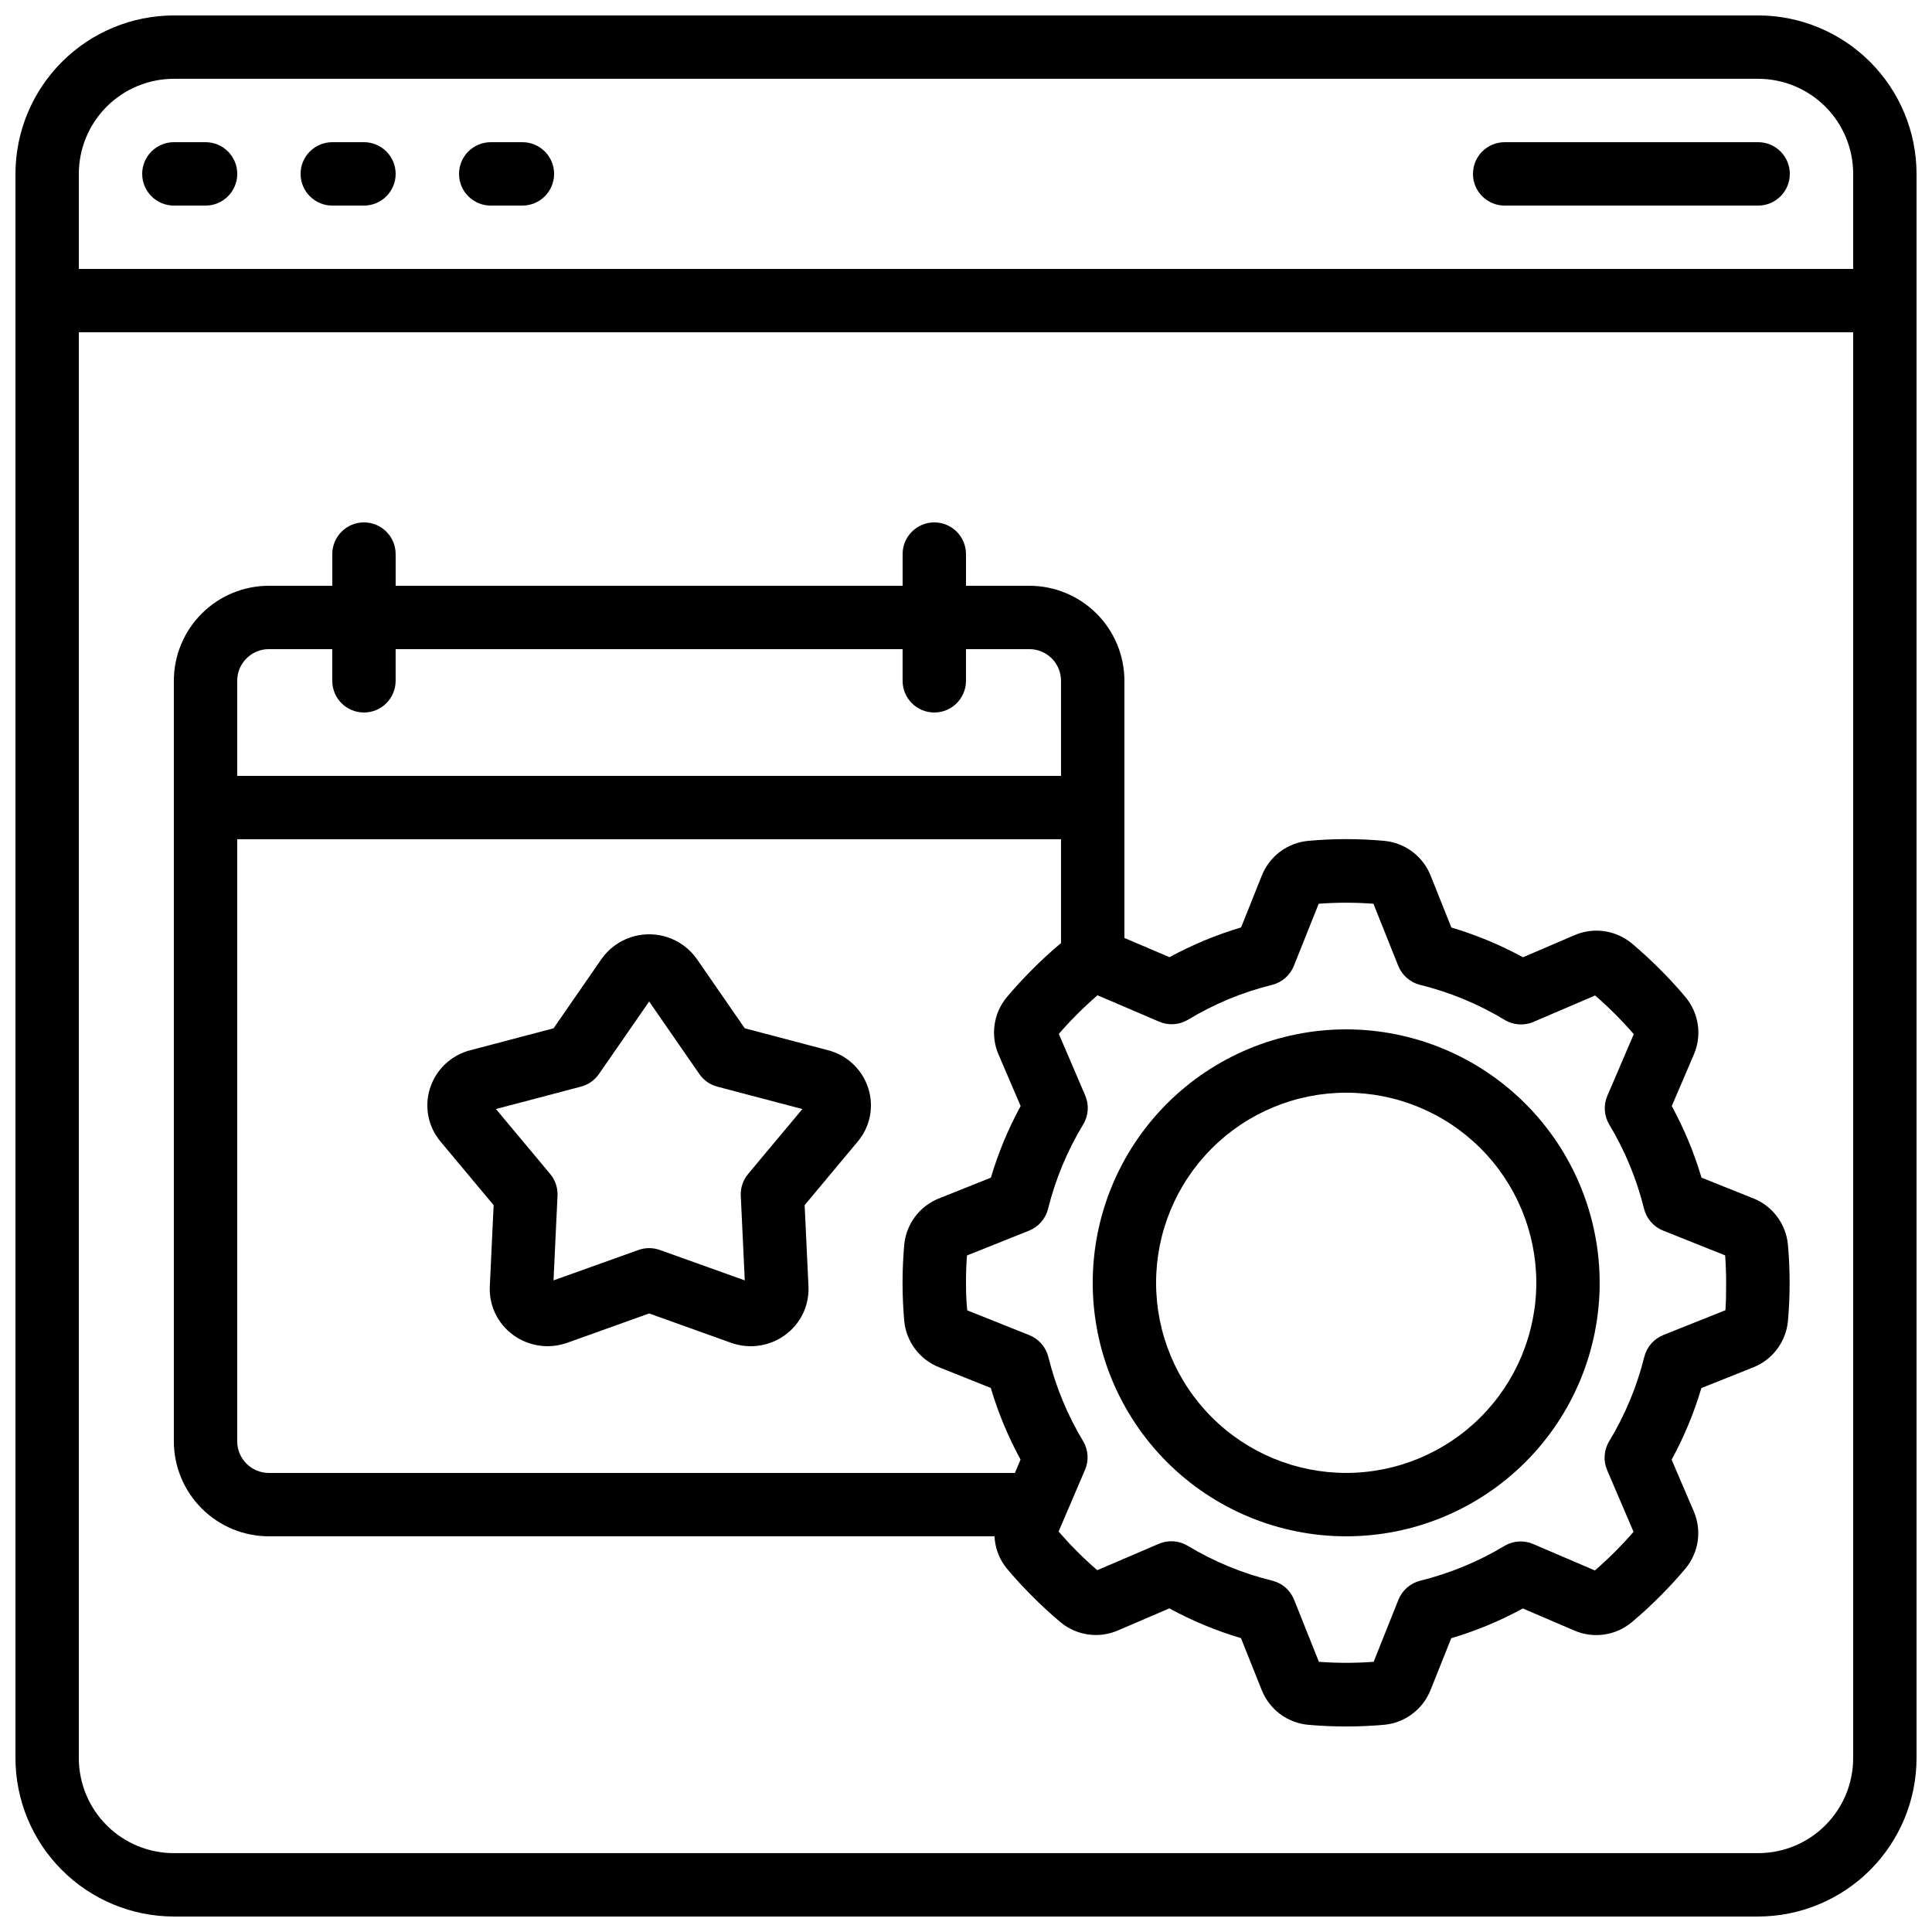 <?xml version="1.0" encoding="UTF-8"?>
<!-- Uploaded to: ICON Repo, www.iconrepo.com, Generator: ICON Repo Mixer Tools -->
<svg width="800px" height="800px" version="1.1" viewBox="144 144 512 512" xmlns="http://www.w3.org/2000/svg">
 <defs>
  <clipPath id="a">
   <path d="m148.09 148.09h503.81v503.81h-503.81z"/>
  </clipPath>
 </defs>
 <path d="m363.43 422.32-22.066-5.812-12.652-18.305v0.004c-2.894-4.141-7.625-6.609-12.676-6.609-5.051 0-9.785 2.469-12.676 6.609l-12.664 18.305-22.059 5.812v-0.004c-5.055 1.297-9.09 5.106-10.68 10.078-1.562 4.879-0.508 10.223 2.797 14.141l14.066 16.844-1.016 21.562h-0.004c-0.219 5.016 2.078 9.812 6.125 12.789 4.16 3.066 9.578 3.856 14.441 2.106l21.664-7.758 21.656 7.758c4.863 1.766 10.289 0.973 14.449-2.106 4.051-2.981 6.348-7.781 6.121-12.805l-1.016-21.555 14.055-16.836c3.312-3.918 4.371-9.266 2.805-14.148-1.59-4.969-5.617-8.773-10.672-10.07zm-21.176 32.797v0.004c-1.348 1.613-2.039 3.676-1.941 5.777l1.059 22.418-22.512-8.062c-1.828-0.652-3.828-0.652-5.66 0l-22.512 8.062 1.059-22.418c0.102-2.102-0.594-4.164-1.938-5.777l-14.383-17.215 22.562-5.945h-0.004c1.938-0.516 3.625-1.707 4.762-3.359l13.285-19.195 13.285 19.203h-0.004c1.137 1.652 2.824 2.844 4.762 3.359l22.562 5.945z"/>
 <g clip-path="url(#a)">
  <path d="m609.92 148.09h-419.84c-11.133 0.012-21.801 4.441-29.672 12.312s-12.301 18.539-12.312 29.672v419.84c0.012 11.133 4.441 21.805 12.312 29.672 7.871 7.871 18.539 12.301 29.672 12.312h419.84c11.133-0.012 21.805-4.441 29.672-12.312 7.871-7.867 12.301-18.539 12.312-29.672v-419.84c-0.012-11.133-4.441-21.801-12.312-29.672-7.867-7.871-18.539-12.301-29.672-12.312zm-419.84 16.793h419.84c6.684 0 13.09 2.656 17.812 7.379 4.727 4.723 7.379 11.133 7.379 17.812v25.191h-470.22v-25.191c0-6.68 2.656-13.09 7.379-17.812s11.133-7.379 17.812-7.379zm419.84 470.22h-419.84c-6.68 0-13.09-2.652-17.812-7.379-4.723-4.723-7.379-11.129-7.379-17.812v-377.86h470.22v377.86c0 6.684-2.652 13.09-7.379 17.812-4.723 4.727-11.129 7.379-17.812 7.379z"/>
 </g>
 <path d="m608.62 461.57-13.703-5.477c-1.953-6.586-4.594-12.945-7.883-18.977l5.828-13.594h-0.004c1.09-2.492 1.465-5.234 1.086-7.926-0.383-2.691-1.504-5.227-3.242-7.316-2.141-2.57-4.426-5.039-6.828-7.441s-4.871-4.684-7.441-6.836l0.004 0.004c-2.094-1.734-4.629-2.856-7.32-3.234s-5.438-0.004-7.93 1.086l-13.586 5.828v-0.004c-6.027-3.289-12.391-5.93-18.977-7.883l-5.484-13.73c-0.996-2.523-2.672-4.727-4.844-6.356-2.172-1.633-4.75-2.629-7.457-2.879-6.703-0.613-13.449-0.613-20.152 0-2.703 0.25-5.285 1.246-7.461 2.879-2.172 1.629-3.852 3.832-4.848 6.356l-5.477 13.703v0.004c-6.582 1.957-12.941 4.598-18.977 7.883l-11.945-5.09v-68.148c0-6.68-2.656-13.086-7.379-17.812-4.727-4.723-11.133-7.375-17.812-7.375h-16.793v-8.398c0-4.637-3.762-8.398-8.398-8.398-4.637 0-8.398 3.762-8.398 8.398v8.398h-134.35v-8.398c0-4.637-3.758-8.398-8.398-8.398-4.637 0-8.395 3.762-8.395 8.398v8.398h-16.793c-6.684 0-13.09 2.652-17.812 7.375-4.727 4.727-7.379 11.133-7.379 17.812v201.52c0 6.684 2.652 13.09 7.379 17.812 4.723 4.727 11.129 7.379 17.812 7.379h192.29c0.137 3.109 1.273 6.094 3.242 8.508 2.141 2.57 4.426 5.039 6.828 7.441s4.871 4.684 7.441 6.836l-0.004-0.004c2.094 1.734 4.629 2.856 7.32 3.234 2.691 0.379 5.438 0.004 7.93-1.086l13.586-5.828v0.004c6.031 3.285 12.391 5.926 18.977 7.883l5.484 13.73c0.996 2.523 2.672 4.727 4.844 6.356 2.172 1.633 4.754 2.629 7.457 2.879 3.359 0.301 6.719 0.445 10.078 0.445s6.719-0.145 10.078-0.445h-0.004c2.703-0.25 5.285-1.246 7.461-2.879 2.172-1.629 3.852-3.832 4.848-6.356l5.477-13.703v-0.004c6.586-1.949 12.945-4.594 18.977-7.883l13.594 5.828c2.488 1.09 5.234 1.465 7.926 1.082 2.691-0.379 5.223-1.504 7.312-3.242 2.57-2.141 5.039-4.426 7.441-6.828s4.684-4.871 6.836-7.441v0.004c1.734-2.09 2.852-4.625 3.234-7.316 0.379-2.691 0.004-5.434-1.086-7.922l-5.828-13.594v-0.004c3.289-6.027 5.934-12.391 7.887-18.977l13.703-5.477v0.004c2.523-0.996 4.727-2.672 6.356-4.844 1.633-2.172 2.629-4.754 2.879-7.457 0.301-3.359 0.445-6.719 0.445-10.078 0-3.359-0.145-6.719-0.445-10.078v0.004c-0.238-2.711-1.227-5.301-2.852-7.484-1.625-2.184-3.824-3.871-6.352-4.875zm-393.36-145.54h16.793v8.398-0.004c0 4.641 3.758 8.398 8.395 8.398 4.641 0 8.398-3.758 8.398-8.398v-8.395h134.35v8.398-0.004c0 4.641 3.762 8.398 8.398 8.398 4.637 0 8.398-3.758 8.398-8.398v-8.395h16.793c2.227 0 4.363 0.883 5.938 2.457s2.457 3.711 2.457 5.938v25.191h-218.32v-25.191c0-4.637 3.762-8.395 8.398-8.395zm-8.398 209.92v-159.54h218.32v27.543l-0.109 0.066c-2.57 2.141-5.039 4.426-7.441 6.828-2.402 2.402-4.684 4.871-6.836 7.441l0.004-0.004c-1.734 2.094-2.856 4.629-3.234 7.32-0.379 2.691-0.004 5.438 1.086 7.93l5.828 13.586c-3.293 6.031-5.934 12.391-7.887 18.977l-13.73 5.484h0.004c-2.527 0.996-4.731 2.672-6.359 4.844-1.629 2.172-2.625 4.754-2.879 7.457-0.301 3.359-0.445 6.719-0.445 10.078 0 3.359 0.145 6.719 0.445 10.078v-0.004c0.25 2.703 1.246 5.285 2.879 7.461 1.629 2.172 3.832 3.852 6.359 4.848l13.703 5.477c1.949 6.586 4.594 12.945 7.883 18.977l-1.492 3.551h-197.7c-4.637 0-8.398-3.758-8.398-8.398zm394.39-34.73-16.457 6.574v0.004c-2.508 1.008-4.379 3.156-5.039 5.777-1.957 7.887-5.098 15.43-9.312 22.375-1.398 2.316-1.602 5.164-0.535 7.652l6.996 16.34c-1.562 1.82-3.223 3.594-4.938 5.309-1.715 1.715-3.492 3.359-5.309 4.938l-16.324-6.996c-2.461-1.066-5.285-0.895-7.598 0.469-6.945 4.184-14.48 7.297-22.355 9.238-2.617 0.656-4.766 2.531-5.777 5.035l-6.574 16.457v0.004c-4.828 0.359-9.68 0.359-14.508 0l-6.574-16.457v-0.004c-1.004-2.512-3.152-4.387-5.777-5.035-7.891-1.938-15.441-5.051-22.402-9.238-2.316-1.402-5.168-1.605-7.66-0.539l-16.324 6.996c-1.82-1.562-3.594-3.223-5.309-4.938-1.715-1.715-3.359-3.492-4.938-5.309l6.996-16.34 0.004 0.004c1.059-2.461 0.879-5.277-0.48-7.586-4.184-6.941-7.297-14.473-9.234-22.344-0.66-2.621-2.531-4.766-5.039-5.777l-16.457-6.574c-0.254-2.434-0.336-4.859-0.336-7.289 0-2.426 0.082-4.844 0.262-7.254l16.457-6.574h-0.004c2.508-1.008 4.383-3.156 5.039-5.777 1.961-7.883 5.102-15.43 9.312-22.375 1.402-2.316 1.605-5.168 0.539-7.66l-6.996-16.324c1.562-1.82 3.223-3.594 4.938-5.309s3.492-3.359 5.309-4.938l16.34 6.996c2.457 1.059 5.273 0.883 7.582-0.477 6.938-4.199 14.469-7.328 22.344-9.277 2.625-0.652 4.773-2.527 5.777-5.039l6.574-16.457c4.828-0.363 9.68-0.363 14.508 0l6.574 16.457c1.012 2.508 3.156 4.379 5.777 5.039 7.894 1.945 15.453 5.074 22.414 9.277 2.316 1.402 5.168 1.605 7.656 0.535l16.324-6.996c1.82 1.562 3.594 3.223 5.309 4.938s3.359 3.492 4.938 5.309l-6.996 16.324c-1.066 2.465-0.887 5.289 0.477 7.602 4.184 6.941 7.297 14.477 9.238 22.352 0.656 2.621 2.531 4.766 5.039 5.777l16.457 6.574c0.176 2.402 0.262 4.828 0.262 7.254-0.004 2.426-0.012 4.871-0.188 7.281z"/>
 <path d="m500.76 416.79c-17.816 0-34.902 7.078-47.5 19.676-12.598 12.598-19.676 29.684-19.676 47.496 0 17.816 7.078 34.902 19.676 47.5 12.598 12.598 29.684 19.676 47.5 19.676 17.816 0 34.902-7.078 47.5-19.676 12.598-12.598 19.672-29.684 19.672-47.5-0.02-17.809-7.102-34.883-19.695-47.477s-29.668-19.676-47.477-19.695zm0 117.55c-13.363 0-26.18-5.309-35.625-14.758-9.449-9.445-14.758-22.262-14.758-35.625 0-13.359 5.309-26.176 14.758-35.621 9.445-9.449 22.262-14.758 35.625-14.758 13.359 0 26.176 5.309 35.625 14.758 9.445 9.445 14.754 22.262 14.754 35.621-0.012 13.359-5.324 26.168-14.77 35.613-9.445 9.445-22.254 14.758-35.609 14.77z"/>
 <path d="m190.08 198.48h8.398c4.637 0 8.395-3.762 8.395-8.398s-3.758-8.398-8.395-8.398h-8.398c-4.637 0-8.398 3.762-8.398 8.398s3.762 8.398 8.398 8.398z"/>
 <path d="m232.06 198.48h8.398-0.004c4.641 0 8.398-3.762 8.398-8.398s-3.758-8.398-8.398-8.398h-8.395c-4.637 0-8.398 3.762-8.398 8.398s3.762 8.398 8.398 8.398z"/>
 <path d="m274.05 198.48h8.398-0.004c4.641 0 8.398-3.762 8.398-8.398s-3.758-8.398-8.398-8.398h-8.395c-4.637 0-8.398 3.762-8.398 8.398s3.762 8.398 8.398 8.398z"/>
 <path d="m542.75 198.48h67.176-0.004c4.637 0 8.398-3.762 8.398-8.398s-3.762-8.398-8.398-8.398h-67.172c-4.641 0-8.398 3.762-8.398 8.398s3.758 8.398 8.398 8.398z"/>
</svg>
